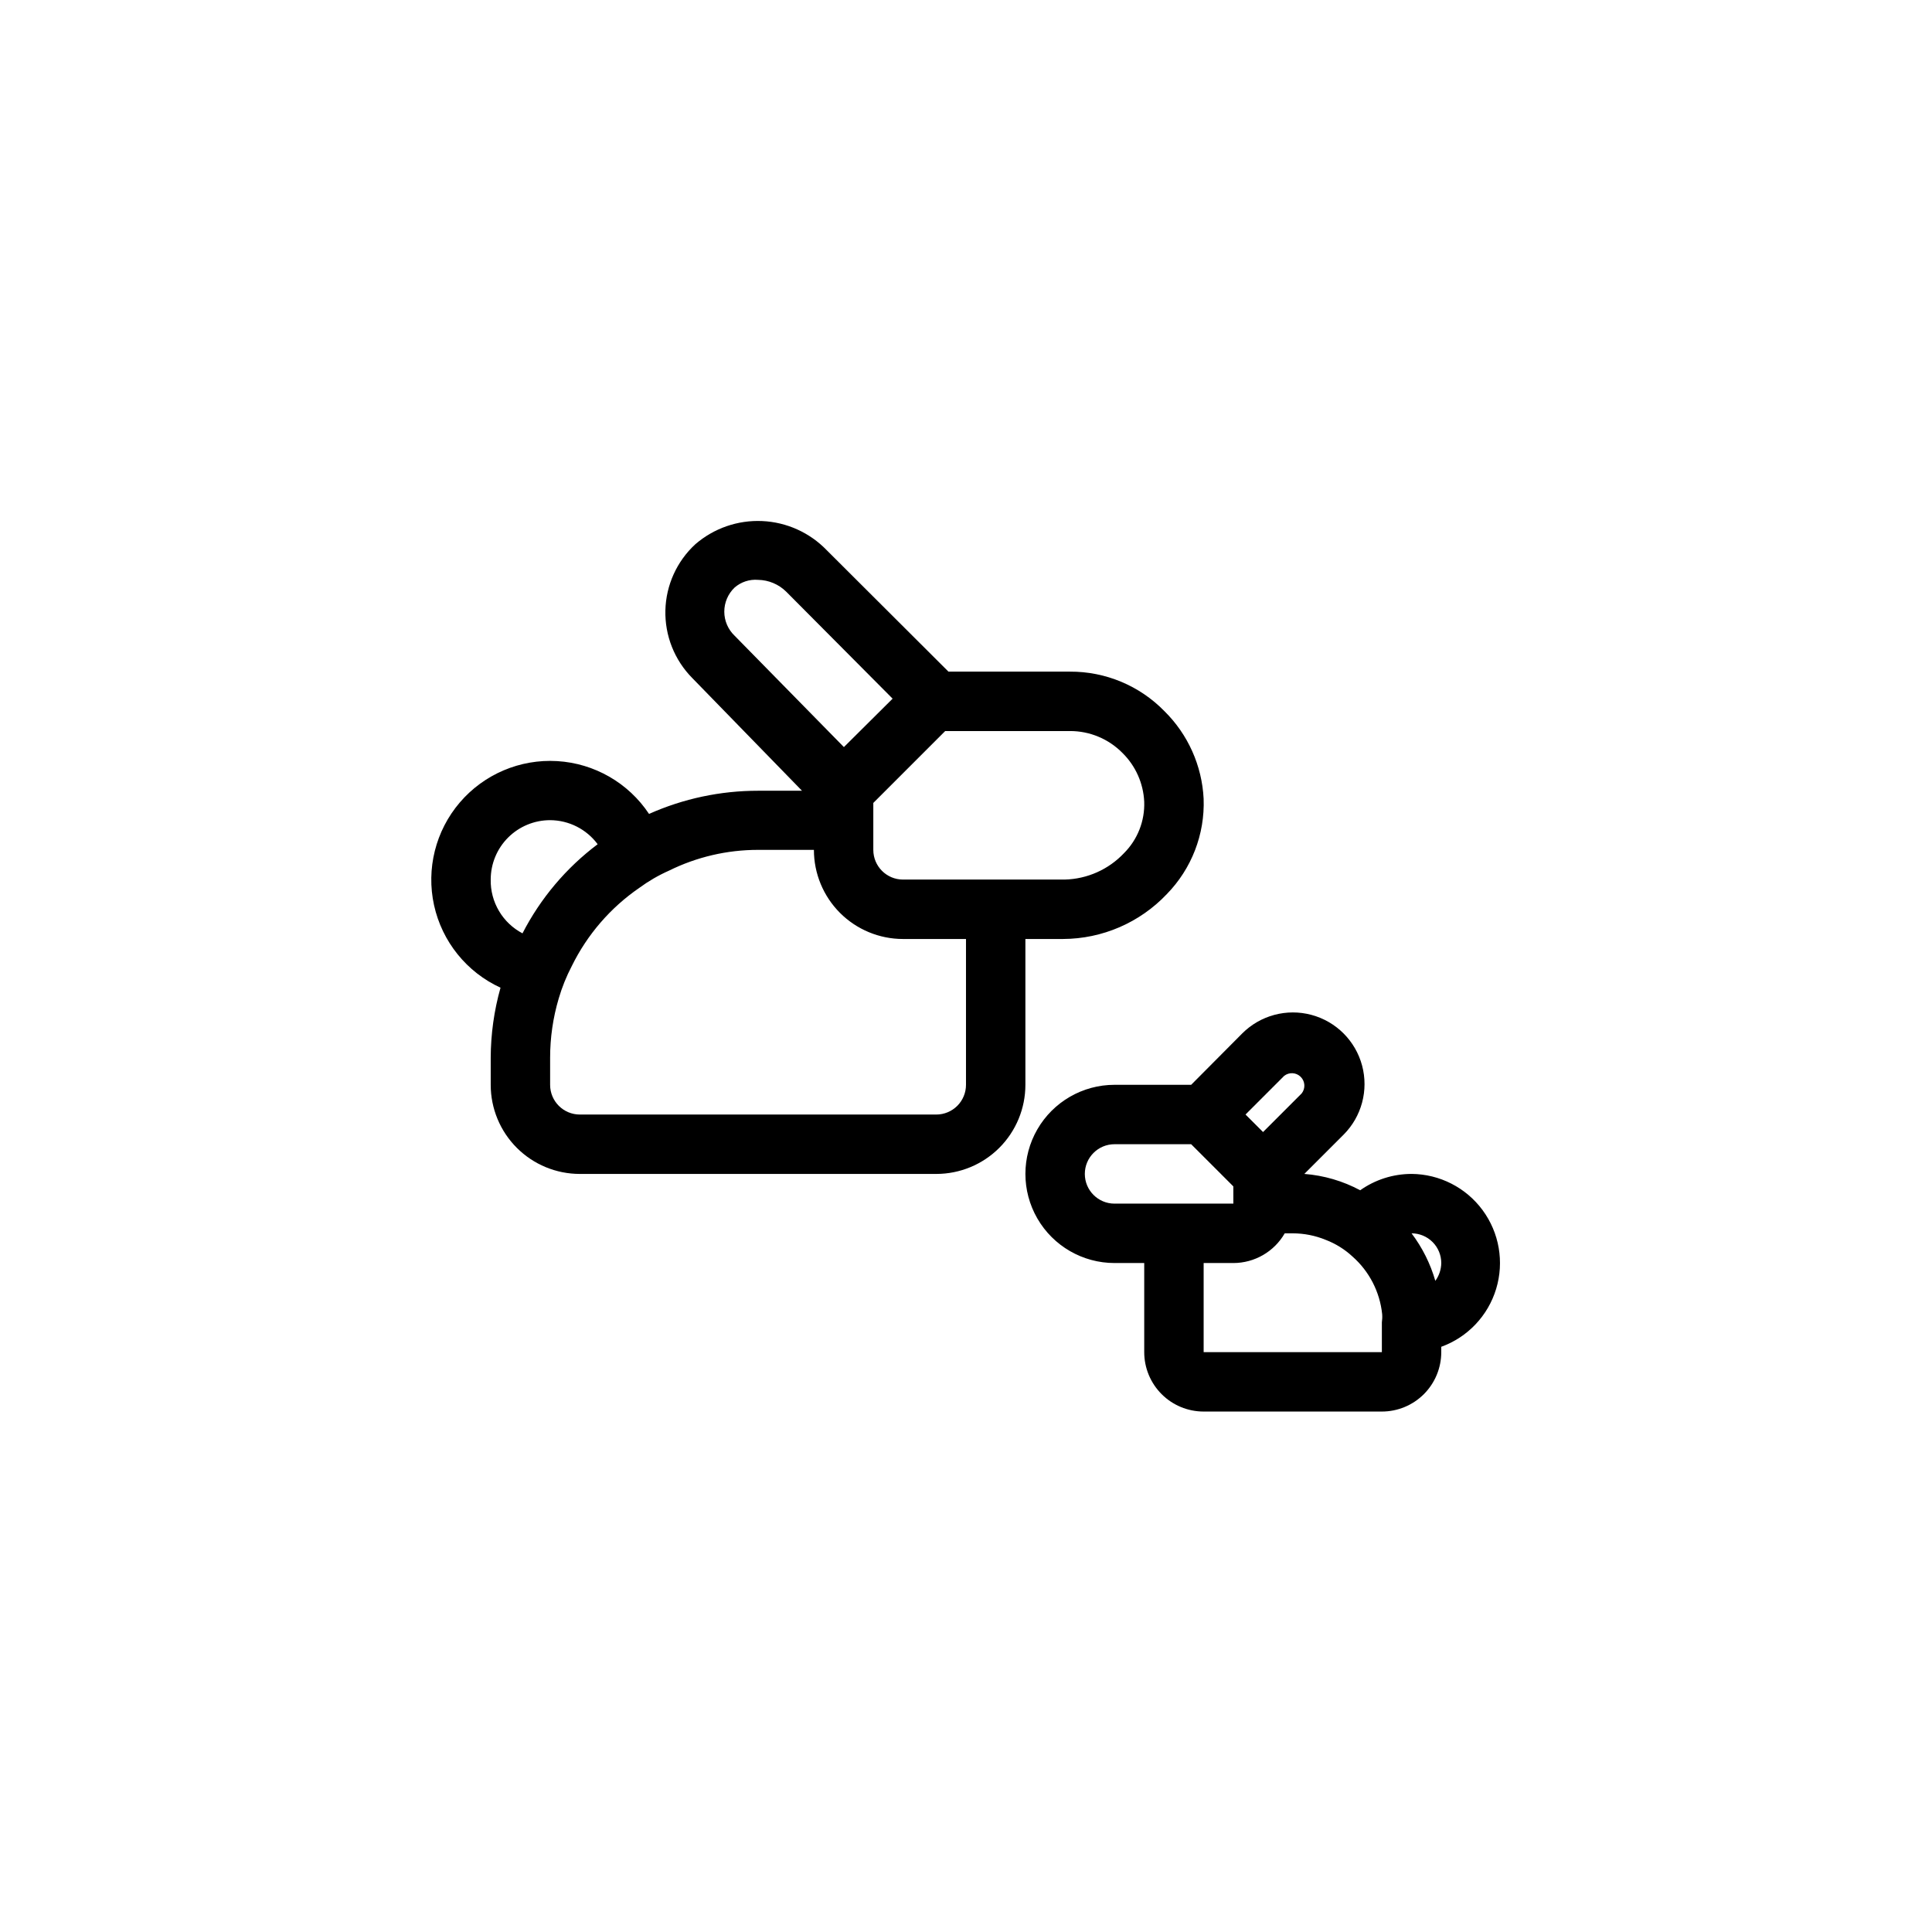<?xml version="1.0" encoding="UTF-8"?>
<!-- Uploaded to: SVG Find, www.svgfind.com, Generator: SVG Find Mixer Tools -->
<svg fill="#000000" width="800px" height="800px" version="1.1" viewBox="144 144 512 512" xmlns="http://www.w3.org/2000/svg">
 <g>
  <path d="m415.74 392.84h9.996c10.398-0.039 20.328-4.336 27.477-11.887 6.578-6.731 10.109-15.863 9.762-25.27-0.434-8.77-4.141-17.059-10.395-23.223-6.578-6.742-15.613-10.52-25.031-10.469h-32.195l-32.277-32.199c-4.5-4.656-10.613-7.414-17.082-7.707-6.473-0.293-12.809 1.902-17.711 6.133-4.918 4.523-7.785 10.852-7.949 17.531-0.16 6.676 2.394 13.137 7.082 17.895l29.125 29.914h-11.648c-9.953-0.008-19.797 2.086-28.891 6.141-5.465-8.223-14.473-13.402-24.324-13.996-9.855-0.594-19.418 3.469-25.832 10.973-6.414 7.504-8.938 17.582-6.816 27.223s8.641 17.73 17.613 21.852c-1.703 6.047-2.578 12.297-2.598 18.578v7.164c0 6.262 2.488 12.27 6.918 16.699 4.426 4.426 10.434 6.914 16.699 6.914h94.461c6.266 0 12.273-2.488 16.699-6.914 4.43-4.43 6.918-10.438 6.918-16.699zm25.742-49.277v-0.004c3.473 3.426 5.523 8.039 5.746 12.91 0.184 5.086-1.758 10.02-5.352 13.621-4.102 4.344-9.773 6.867-15.746 7.004h-42.824c-4.348 0-7.871-3.523-7.871-7.871v-7.871-4.566l19.047-19.047 33.066-0.004c5.238-0.016 10.262 2.086 13.934 5.824zm-102.81-31.098c-1.742-1.664-2.727-3.969-2.727-6.375 0-2.41 0.984-4.715 2.727-6.379 1.711-1.492 3.953-2.231 6.219-2.043 2.805 0.043 5.484 1.172 7.477 3.148l28.184 28.336-12.91 12.832zm-64.629 64.629c0-4.176 1.656-8.18 4.609-11.133s6.957-4.609 11.133-4.609c4.969 0.02 9.641 2.383 12.598 6.375-8.34 6.266-15.148 14.34-19.918 23.617-2.59-1.359-4.746-3.41-6.234-5.93-1.488-2.516-2.246-5.394-2.188-8.32zm118.08 62.27h-94.461c-4.348 0-7.875-3.523-7.875-7.871v-7.164c-0.004-5.332 0.766-10.637 2.285-15.746 0.871-2.965 2.031-5.84 3.461-8.578 4.086-8.32 10.238-15.449 17.871-20.703 2.453-1.801 5.09-3.332 7.871-4.566 7.344-3.633 15.426-5.516 23.617-5.512h14.801c0 6.262 2.488 12.27 6.914 16.699 4.43 4.43 10.438 6.918 16.699 6.918h16.691v38.652c0 2.086-0.832 4.09-2.309 5.566-1.477 1.473-3.477 2.305-5.566 2.305z"/>
  <path d="m518.08 455.1c-4.879 0.004-9.633 1.516-13.617 4.332-4.578-2.457-9.621-3.93-14.801-4.332l10.391-10.391c4.797-4.793 6.668-11.785 4.914-18.332-1.754-6.551-6.871-11.668-13.422-13.422-6.551-1.758-13.539 0.117-18.336 4.91l-13.539 13.621h-20.309c-8.438 0-16.234 4.5-20.453 11.805-4.219 7.309-4.219 16.312 0 23.617 4.219 7.309 12.016 11.809 20.453 11.809h7.871v23.617c0 4.176 1.66 8.18 4.613 11.133 2.949 2.953 6.957 4.609 11.133 4.609h47.23c4.176 0 8.18-1.656 11.133-4.609s4.609-6.957 4.609-11.133v-1.418c7-2.539 12.391-8.23 14.547-15.352 2.16-7.125 0.832-14.852-3.582-20.848-4.41-5.996-11.391-9.559-18.836-9.617zm-33.77-25.977c1.316-1.043 3.203-0.934 4.391 0.254s1.297 3.074 0.254 4.391l-10.234 10.234-4.644-4.644zm-44.949 33.852c-4.348 0-7.871-3.527-7.871-7.875 0-4.348 3.523-7.871 7.871-7.871h20.309l11.176 11.176 0.004 4.57zm70.848 39.359h-47.23v-23.617h7.871c5.617-0.004 10.809-3.004 13.617-7.871h2.125c3 0.004 5.965 0.59 8.738 1.73 2.621 1.004 5.027 2.5 7.086 4.41 4.449 3.922 7.258 9.371 7.871 15.27 0.055 0.734 0.027 1.477-0.078 2.203zm14.168-18.895c-1.309-4.547-3.445-8.816-6.297-12.594 2.09 0 4.09 0.828 5.566 2.305 1.477 1.477 2.305 3.481 2.305 5.566-0.023 1.699-0.574 3.348-1.574 4.723z"/>
 </g>
</svg>